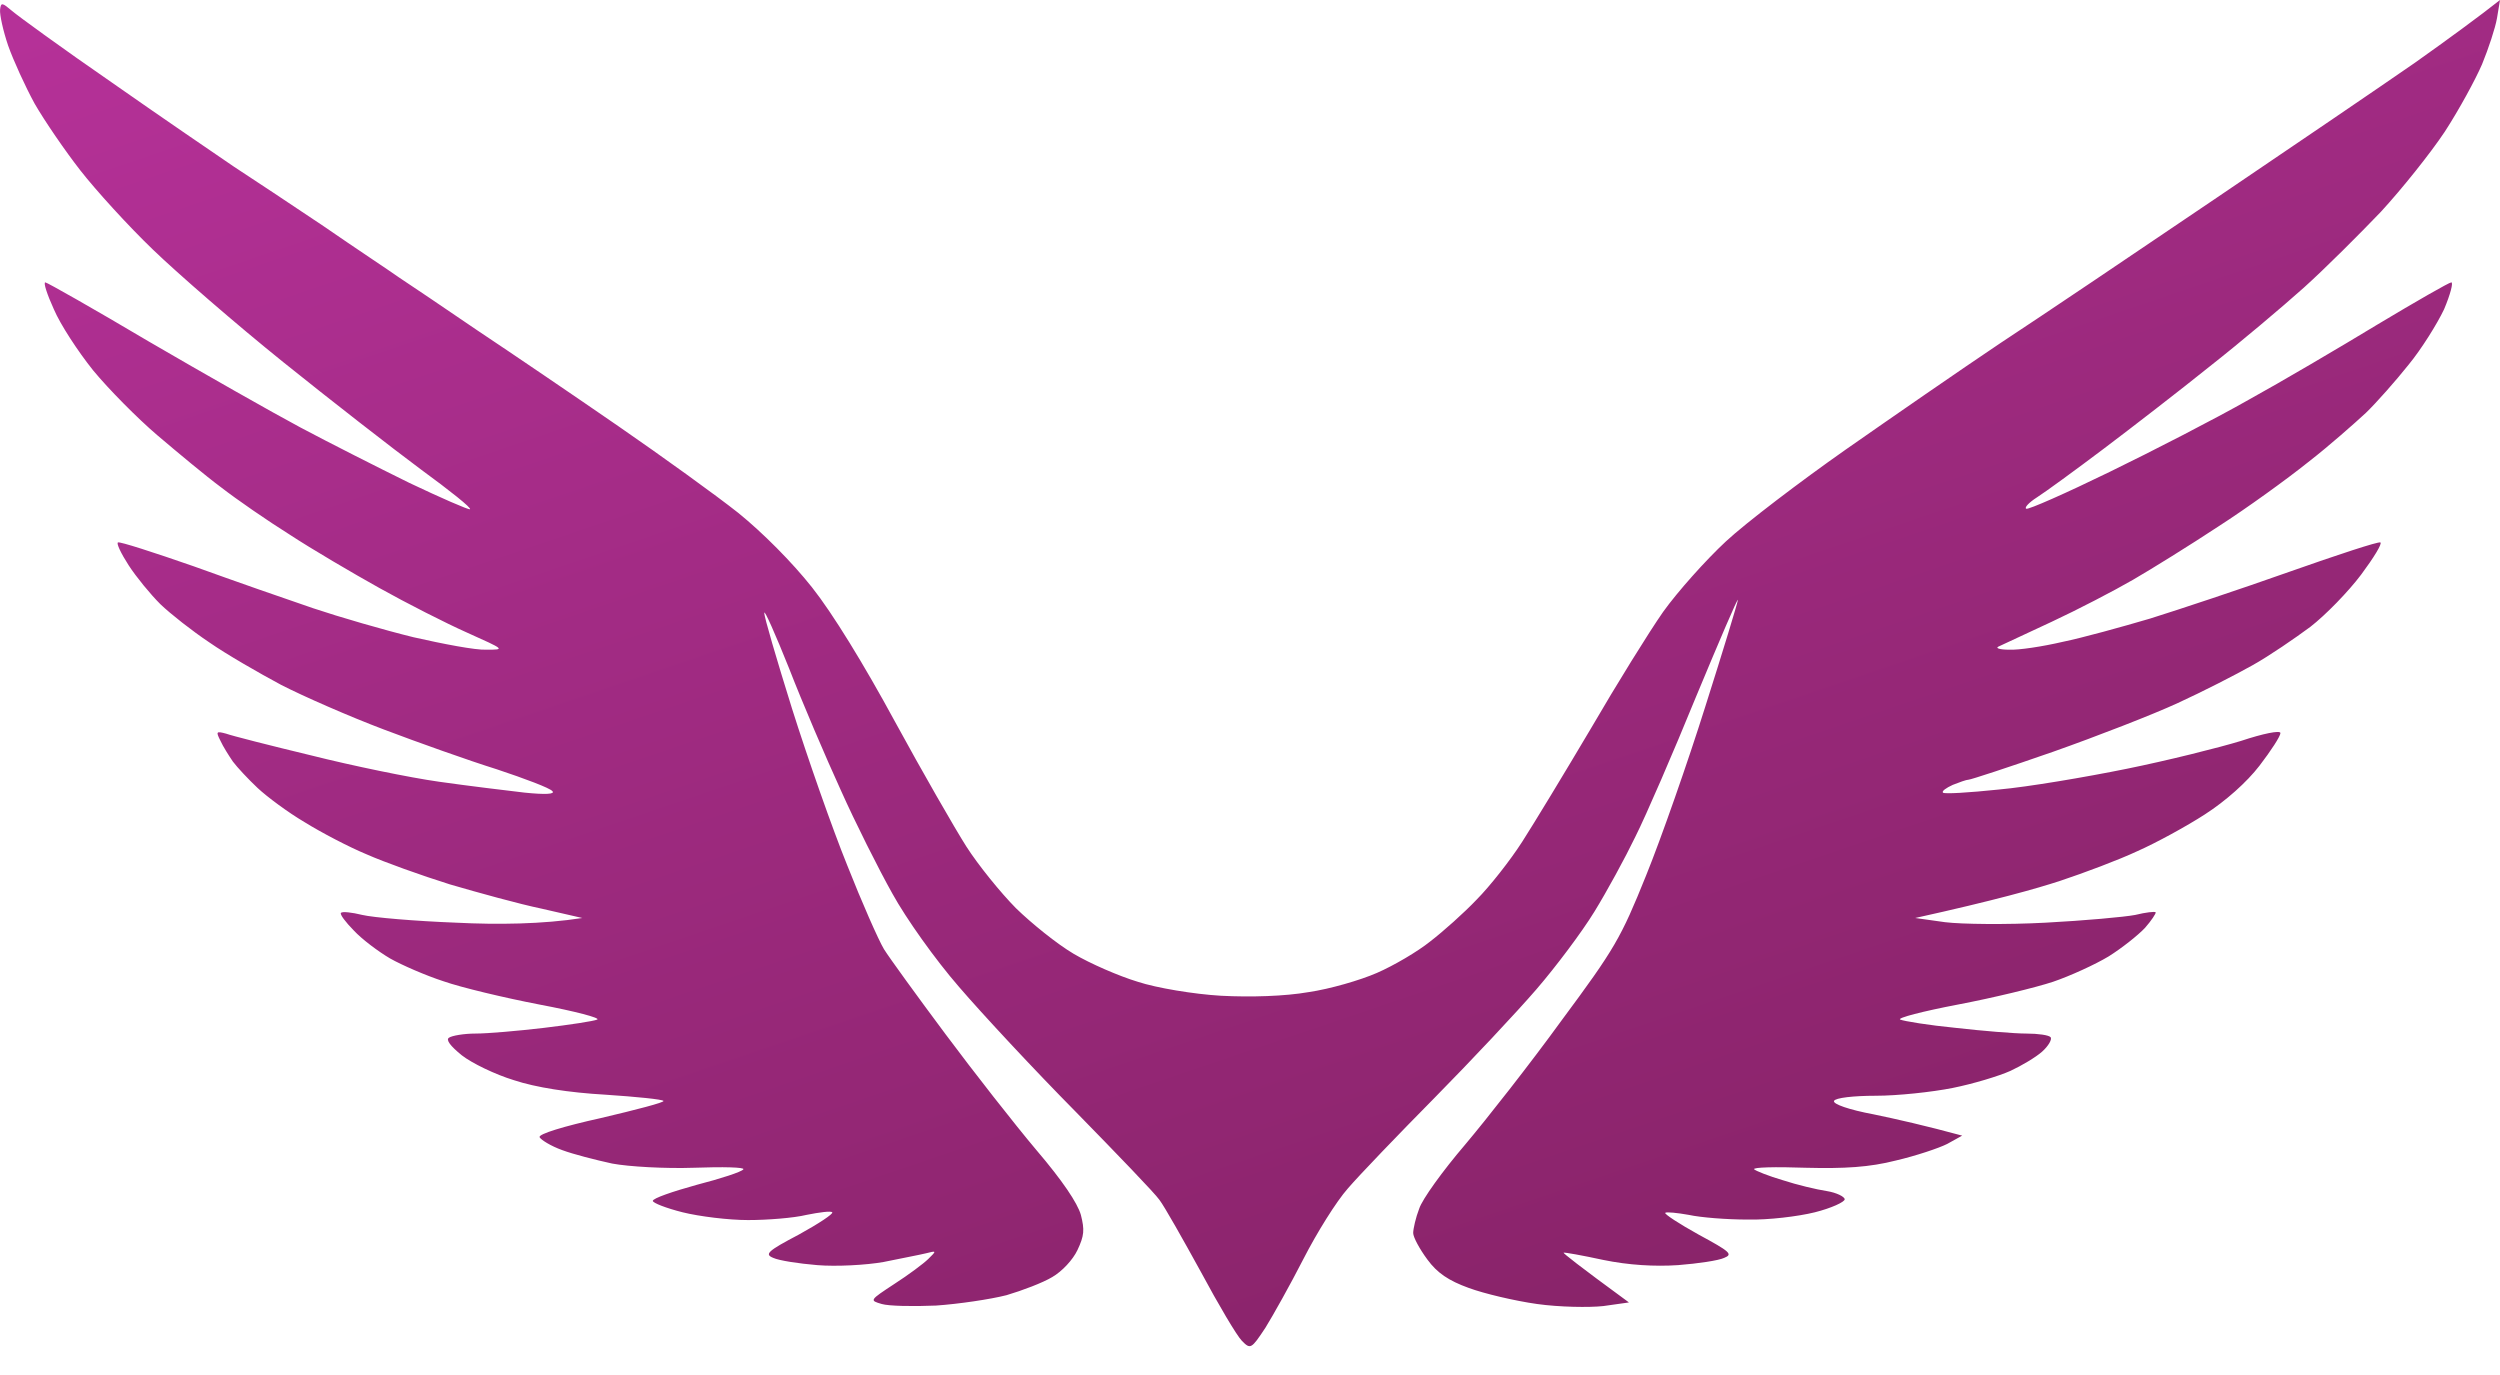 <?xml version="1.0" encoding="UTF-8"?> <svg xmlns="http://www.w3.org/2000/svg" width="40" height="22" viewBox="0 0 40 22" fill="none"><path d="M0.13 0.729C0.048 0.489 -0.006 0.232 0.001 0.157C0.014 0.033 0.035 0.041 0.192 0.174C0.288 0.257 1.005 0.779 1.798 1.326C2.591 1.882 3.466 2.478 3.746 2.669C4.026 2.851 4.676 3.283 5.182 3.622C5.687 3.971 6.227 4.327 6.378 4.435C6.528 4.534 7.095 4.915 7.642 5.289C8.189 5.653 9.201 6.341 9.898 6.822C10.595 7.303 11.456 7.924 11.812 8.206C12.201 8.521 12.673 8.994 12.994 9.4C13.322 9.814 13.821 10.627 14.32 11.547C14.758 12.351 15.277 13.254 15.462 13.545C15.653 13.843 16.009 14.282 16.255 14.531C16.501 14.771 16.911 15.103 17.177 15.26C17.444 15.418 17.902 15.617 18.203 15.708C18.503 15.807 19.105 15.907 19.535 15.932C20.014 15.957 20.561 15.94 20.937 15.874C21.279 15.824 21.764 15.683 22.03 15.567C22.297 15.451 22.68 15.227 22.885 15.062C23.09 14.904 23.425 14.606 23.63 14.39C23.835 14.183 24.163 13.768 24.354 13.47C24.546 13.171 25.038 12.359 25.455 11.655C25.865 10.95 26.384 10.113 26.61 9.79C26.842 9.466 27.293 8.961 27.615 8.662C27.936 8.364 28.797 7.709 29.529 7.195C30.253 6.689 31.367 5.918 32.01 5.487C32.652 5.065 34.19 4.029 35.427 3.191C36.664 2.354 38.114 1.368 38.64 1.003C39.166 0.63 39.686 0.249 40 0L39.952 0.29C39.925 0.448 39.815 0.779 39.713 1.028C39.61 1.268 39.344 1.757 39.118 2.105C38.886 2.454 38.428 3.026 38.093 3.39C37.751 3.747 37.204 4.294 36.863 4.601C36.521 4.907 35.844 5.479 35.359 5.86C34.874 6.25 34.101 6.847 33.65 7.187C33.199 7.527 32.721 7.875 32.591 7.958C32.461 8.041 32.386 8.123 32.42 8.14C32.454 8.157 33.056 7.891 33.753 7.551C34.45 7.212 35.448 6.698 35.974 6.399C36.5 6.109 37.43 5.562 38.045 5.189C38.654 4.824 39.187 4.518 39.221 4.518C39.255 4.518 39.207 4.708 39.105 4.949C38.995 5.181 38.742 5.587 38.537 5.836C38.332 6.093 38.025 6.441 37.854 6.606C37.683 6.764 37.273 7.129 36.931 7.394C36.589 7.668 35.947 8.132 35.496 8.422C35.044 8.72 34.429 9.102 34.129 9.276C33.828 9.45 33.24 9.756 32.83 9.947C32.42 10.138 32.03 10.32 31.976 10.345C31.921 10.37 31.996 10.395 32.146 10.395C32.297 10.403 32.679 10.345 33.001 10.27C33.322 10.204 33.951 10.03 34.402 9.897C34.853 9.756 35.851 9.425 36.623 9.151C37.396 8.878 38.052 8.662 38.086 8.679C38.12 8.695 37.977 8.927 37.779 9.193C37.574 9.466 37.211 9.839 36.965 10.03C36.719 10.212 36.309 10.494 36.042 10.643C35.776 10.793 35.243 11.066 34.846 11.248C34.45 11.431 33.554 11.779 32.85 12.028C32.139 12.276 31.531 12.475 31.497 12.475C31.463 12.475 31.347 12.517 31.244 12.558C31.135 12.608 31.066 12.658 31.087 12.682C31.107 12.707 31.504 12.682 31.976 12.633C32.447 12.591 33.37 12.434 34.026 12.301C34.682 12.168 35.509 11.961 35.858 11.854C36.206 11.738 36.487 11.68 36.487 11.729C36.487 11.779 36.336 12.011 36.152 12.251C35.947 12.517 35.612 12.815 35.277 13.031C34.983 13.221 34.498 13.486 34.197 13.619C33.896 13.76 33.343 13.967 32.967 14.092C32.591 14.216 31.914 14.407 30.643 14.688L31.121 14.755C31.388 14.788 32.105 14.796 32.727 14.763C33.349 14.73 33.992 14.672 34.163 14.639C34.334 14.597 34.477 14.581 34.491 14.597C34.498 14.614 34.422 14.73 34.32 14.846C34.211 14.962 33.951 15.169 33.739 15.302C33.52 15.434 33.117 15.617 32.85 15.708C32.577 15.799 31.893 15.965 31.326 16.073C30.766 16.18 30.349 16.288 30.403 16.313C30.458 16.338 30.861 16.404 31.292 16.446C31.723 16.495 32.235 16.537 32.42 16.537C32.611 16.537 32.782 16.562 32.809 16.595C32.837 16.628 32.775 16.736 32.673 16.827C32.57 16.918 32.345 17.051 32.167 17.134C31.982 17.217 31.572 17.341 31.244 17.407C30.909 17.474 30.356 17.532 30.014 17.532C29.658 17.532 29.364 17.565 29.344 17.615C29.323 17.664 29.583 17.756 29.98 17.83C30.342 17.905 30.814 18.012 31.395 18.17L31.155 18.303C31.025 18.369 30.656 18.493 30.335 18.568C29.911 18.676 29.515 18.7 28.886 18.684C28.408 18.667 28.038 18.676 28.066 18.709C28.093 18.734 28.298 18.817 28.524 18.883C28.749 18.957 29.064 19.032 29.228 19.057C29.385 19.082 29.515 19.148 29.515 19.189C29.515 19.231 29.303 19.33 29.036 19.397C28.77 19.463 28.291 19.521 27.963 19.513C27.628 19.513 27.211 19.48 27.02 19.438C26.835 19.405 26.665 19.388 26.644 19.405C26.624 19.422 26.863 19.579 27.177 19.753C27.683 20.027 27.731 20.068 27.587 20.126C27.498 20.168 27.17 20.217 26.849 20.242C26.473 20.267 26.056 20.242 25.653 20.159C25.311 20.085 25.031 20.035 25.017 20.043C25.011 20.052 25.236 20.234 26.063 20.839L25.653 20.897C25.427 20.922 24.949 20.914 24.593 20.864C24.238 20.814 23.746 20.698 23.5 20.607C23.179 20.491 22.994 20.367 22.837 20.151C22.714 19.985 22.611 19.795 22.611 19.728C22.611 19.662 22.652 19.48 22.707 19.339C22.755 19.189 23.083 18.734 23.438 18.319C23.787 17.905 24.484 17.018 24.983 16.33C25.837 15.178 25.933 15.012 26.337 14.009C26.576 13.42 27.006 12.193 27.287 11.298C27.574 10.395 27.806 9.632 27.806 9.599C27.806 9.557 27.505 10.262 27.136 11.149C26.774 12.036 26.337 13.047 26.166 13.387C26.002 13.727 25.708 14.266 25.509 14.589C25.311 14.912 24.894 15.468 24.58 15.832C24.265 16.197 23.534 16.976 22.953 17.565C22.372 18.153 21.743 18.808 21.566 19.015C21.381 19.223 21.067 19.728 20.855 20.143C20.643 20.557 20.369 21.046 20.246 21.245C20.021 21.585 20.007 21.593 19.87 21.453C19.788 21.37 19.494 20.872 19.214 20.35C18.927 19.828 18.633 19.306 18.551 19.198C18.476 19.09 17.868 18.46 17.212 17.789C16.555 17.125 15.715 16.222 15.345 15.791C14.963 15.352 14.498 14.697 14.279 14.299C14.06 13.909 13.685 13.163 13.452 12.641C13.213 12.119 12.837 11.24 12.625 10.693C12.406 10.146 12.229 9.748 12.229 9.806C12.222 9.856 12.427 10.552 12.673 11.34C12.919 12.119 13.316 13.254 13.555 13.843C13.787 14.431 14.054 15.037 14.143 15.186C14.231 15.327 14.676 15.94 15.127 16.545C15.578 17.15 16.234 17.988 16.583 18.402C17 18.891 17.239 19.247 17.294 19.438C17.355 19.679 17.348 19.77 17.239 20.002C17.164 20.159 16.993 20.342 16.836 20.433C16.685 20.524 16.357 20.648 16.104 20.723C15.845 20.789 15.339 20.864 14.976 20.889C14.607 20.905 14.218 20.897 14.108 20.864C13.91 20.806 13.91 20.806 14.313 20.541C14.532 20.4 14.778 20.217 14.853 20.143C14.99 20.01 14.983 20.01 14.819 20.052C14.723 20.076 14.416 20.134 14.136 20.192C13.855 20.242 13.377 20.267 13.076 20.242C12.775 20.217 12.461 20.168 12.372 20.126C12.229 20.068 12.277 20.018 12.782 19.753C13.097 19.579 13.336 19.422 13.316 19.397C13.295 19.372 13.11 19.397 12.905 19.438C12.7 19.488 12.277 19.521 11.969 19.521C11.655 19.521 11.19 19.463 10.923 19.397C10.657 19.33 10.445 19.247 10.445 19.214C10.445 19.173 10.759 19.065 11.149 18.957C11.531 18.858 11.866 18.75 11.894 18.709C11.921 18.676 11.566 18.667 11.108 18.684C10.65 18.7 10.062 18.667 9.795 18.617C9.529 18.559 9.173 18.468 8.996 18.402C8.811 18.336 8.654 18.236 8.633 18.195C8.613 18.145 9.016 18.021 9.618 17.888C10.178 17.756 10.629 17.639 10.616 17.615C10.602 17.59 10.185 17.548 9.686 17.515C9.105 17.482 8.572 17.399 8.223 17.283C7.923 17.192 7.547 17.009 7.389 16.885C7.205 16.736 7.13 16.636 7.184 16.603C7.232 16.57 7.424 16.537 7.608 16.537C7.8 16.537 8.285 16.495 8.702 16.446C9.119 16.396 9.501 16.338 9.556 16.313C9.611 16.288 9.201 16.18 8.633 16.073C8.073 15.965 7.376 15.799 7.095 15.7C6.815 15.609 6.432 15.443 6.241 15.335C6.057 15.227 5.79 15.028 5.66 14.887C5.53 14.755 5.435 14.63 5.455 14.606C5.476 14.581 5.626 14.597 5.797 14.639C5.968 14.68 6.644 14.738 7.301 14.763C7.957 14.796 8.681 14.788 9.317 14.688L8.668 14.539C8.312 14.465 7.649 14.282 7.198 14.15C6.747 14.009 6.145 13.793 5.865 13.669C5.585 13.553 5.141 13.321 4.874 13.155C4.607 12.998 4.273 12.749 4.122 12.608C3.972 12.467 3.794 12.276 3.726 12.185C3.664 12.094 3.569 11.945 3.528 11.854C3.452 11.704 3.459 11.696 3.616 11.738C3.705 11.771 4.32 11.928 4.977 12.086C5.633 12.251 6.556 12.442 7.027 12.508C7.499 12.575 8.114 12.649 8.394 12.682C8.729 12.716 8.886 12.707 8.838 12.658C8.797 12.608 8.401 12.459 7.95 12.309C7.499 12.168 6.685 11.878 6.139 11.671C5.592 11.464 4.854 11.141 4.498 10.958C4.143 10.768 3.623 10.469 3.35 10.279C3.076 10.096 2.728 9.823 2.564 9.665C2.407 9.508 2.181 9.234 2.058 9.044C1.935 8.853 1.86 8.695 1.887 8.679C1.914 8.662 2.454 8.836 3.097 9.06C3.739 9.292 4.594 9.591 5.011 9.732C5.428 9.872 6.145 10.08 6.617 10.196C7.089 10.303 7.608 10.403 7.779 10.395C8.087 10.395 8.08 10.395 7.471 10.121C7.136 9.972 6.501 9.649 6.07 9.408C5.64 9.168 4.99 8.787 4.635 8.554C4.279 8.331 3.787 7.991 3.541 7.8C3.295 7.618 2.837 7.236 2.516 6.963C2.195 6.689 1.737 6.225 1.491 5.927C1.245 5.62 0.964 5.189 0.862 4.949C0.752 4.708 0.691 4.518 0.725 4.518C0.752 4.518 1.497 4.94 2.379 5.463C3.261 5.977 4.355 6.598 4.806 6.839C5.257 7.079 6.043 7.477 6.549 7.726C7.054 7.966 7.492 8.157 7.519 8.148C7.553 8.132 7.198 7.85 6.733 7.51C6.275 7.17 5.284 6.399 4.532 5.794C3.78 5.189 2.844 4.377 2.448 3.995C2.051 3.614 1.532 3.042 1.286 2.727C1.04 2.412 0.711 1.931 0.554 1.658C0.404 1.384 0.212 0.962 0.13 0.729Z" fill="url(#paint0_linear_194_163)"></path><defs><linearGradient id="paint0_linear_194_163" x1="6.5" y1="-2.215" x2="17.243" y2="29.389" gradientUnits="userSpaceOnUse"><stop stop-color="#B63199"></stop><stop offset="1" stop-color="#812161"></stop></linearGradient></defs></svg> 